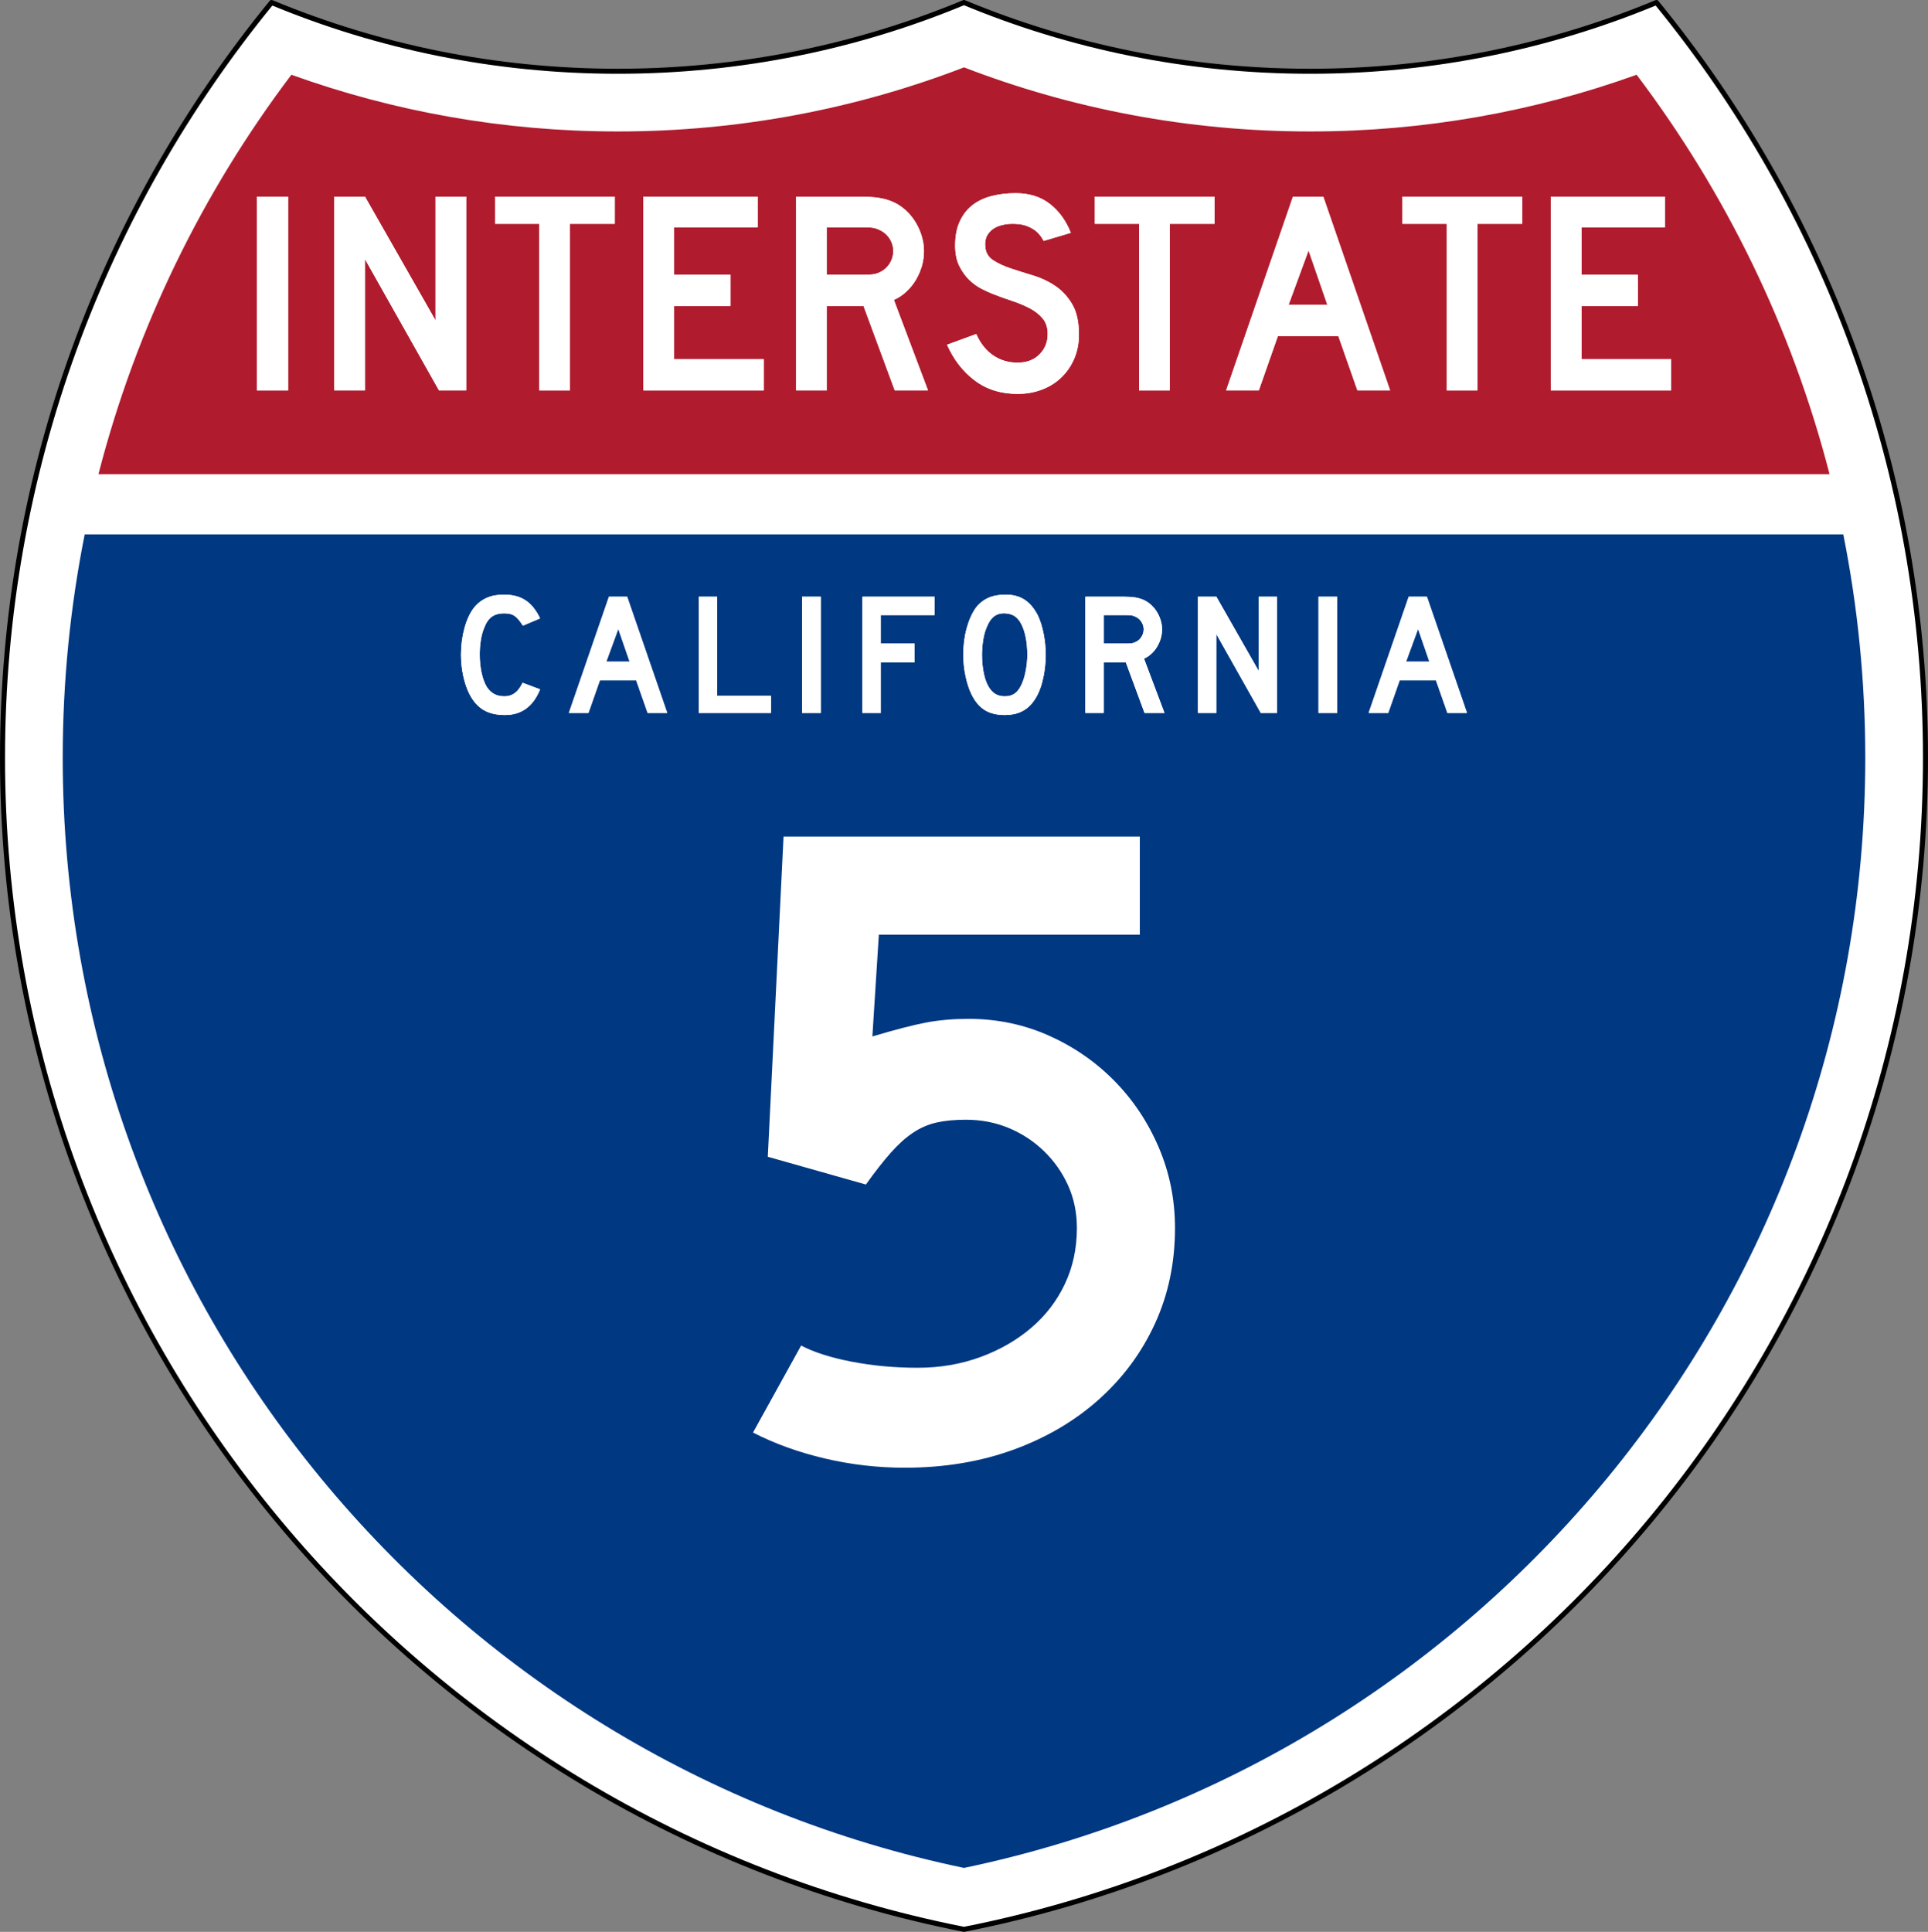 <?xml version="1.0" encoding="utf-8"?>
<!-- Generator: Adobe Illustrator 12.0.0, SVG Export Plug-In . SVG Version: 6.00 Build 51448)  -->
<!DOCTYPE svg PUBLIC "-//W3C//DTD SVG 1.1//EN" "http://www.w3.org/Graphics/SVG/1.1/DTD/svg11.dtd">
<svg  version="1.1" id="Layer_1" xmlns="http://www.w3.org/2000/svg" xmlns:xlink="http://www.w3.org/1999/xlink" width="384.257" height="385"
	 viewBox="0 0 384.257 385" overflow="visible" enable-background="new 0 0 384.257 385" xml:space="preserve">
<rect x="0" y="0" width="384.257" height="385" fill="#808080" stroke="none"/>
<g>
	<g>
		<path fill-rule="evenodd" clip-rule="evenodd" fill="#FFFFFF" d="M330.128,0.5
			c-21.249,8.827-44.555,13.699-69,13.699c-24.443,0-47.75-4.873-69-13.699
			c-21.25,8.827-44.556,13.699-69,13.699c-24.444,0-47.75-4.873-69-13.699
			C20.607,41.512,0.5,93.915,0.5,151.015C0.5,266.593,82.881,362.926,192.128,384.5
			c109.248-21.574,191.628-117.907,191.628-233.485
			C383.757,93.915,363.649,41.512,330.128,0.5z"/>
		
			<path fill-rule="evenodd" clip-rule="evenodd" fill="none" stroke="#000000" stroke-linecap="round" stroke-linejoin="round" stroke-miterlimit="3.864" d="
			M330.128,0.5c-21.249,8.827-44.555,13.699-69,13.699
			c-24.443,0-47.75-4.873-69-13.699c-21.25,8.827-44.556,13.699-69,13.699
			c-24.444,0-47.75-4.873-69-13.699C20.607,41.512,0.5,93.915,0.5,151.015
			C0.5,266.593,82.881,362.926,192.128,384.5c109.248-21.574,191.628-117.907,191.628-233.485
			C383.757,93.915,363.649,41.512,330.128,0.5z"/>
	</g>
	<g>
		<path fill="#003882" d="M16.881,106.5h350.495c2.873,14.391,4.381,29.275,4.381,44.515
			c0,108.915-77.054,199.856-179.628,221.241C89.554,350.871,12.5,259.93,12.5,151.015
			C12.5,135.775,14.007,120.891,16.881,106.5z"/>
	</g>
	<g>
		<path fill="#B01C2E" d="M364.636,94.5H19.621c7.528-29.247,20.764-56.198,38.453-79.605
			c20.328,7.319,42.237,11.305,65.054,11.305c24.3,0,47.572-4.521,69-12.774
			c21.428,8.254,44.7,12.774,69,12.774c22.817,0,44.727-3.985,65.055-11.305
			C343.872,38.302,357.107,65.253,364.636,94.5z"/>
	</g>
	<g>
		<g>
			<path fill-rule="evenodd" clip-rule="evenodd" fill="#FFFFFF" d="M107.646,137.382
				C106.262,140.794,103.934,142.5,100.66,142.5c-1.729,0-3.159-0.334-4.288-1.003
				c-1.129-0.668-2.063-1.718-2.801-3.147C93.04,137.312,92.625,136.103,92.325,134.719
				c-0.3-1.383-0.449-2.801-0.449-4.253c0-1.844,0.23-3.608,0.691-5.291
				s1.095-3.043,1.902-4.081c0.691-0.854,1.527-1.499,2.507-1.937
				C97.957,118.719,99.104,118.5,100.418,118.5c1.752,0,3.198,0.38,4.34,1.141
				c1.141,0.761,2.104,1.959,2.888,3.597l-3.424,1.453
				c-0.323-0.484-0.617-0.888-0.882-1.211c-0.265-0.322-0.542-0.576-0.83-0.761
				s-0.6-0.311-0.934-0.38c-0.334-0.069-0.721-0.104-1.158-0.104
				c-0.945,0-1.735,0.219-2.369,0.657c-0.634,0.438-1.147,1.176-1.539,2.213
				c-0.3,0.692-0.524,1.511-0.674,2.456s-0.225,1.913-0.225,2.905
				c0,1.268,0.126,2.484,0.38,3.648c0.253,1.164,0.611,2.115,1.072,2.853
				c0.415,0.6,0.899,1.049,1.452,1.349s1.233,0.449,2.04,0.449
				c0.784,0,1.464-0.213,2.041-0.64c0.576-0.426,1.095-1.112,1.556-2.058
				L107.646,137.382z"/>
		</g>
		<g>
			<path fill-rule="evenodd" clip-rule="evenodd" fill="#FFFFFF" d="M129.076,142.085l-2.282-6.501h-7.228
				l-2.282,6.501h-3.908l7.989-23.17h3.631l7.989,23.17H129.076z M123.232,125.347
				l-2.386,6.501h4.634L123.232,125.347z"/>
		</g>
		<g>
			<polygon fill-rule="evenodd" clip-rule="evenodd" fill="#FFFFFF" points="139.267,142.085 139.267,118.915 
				142.933,118.915 142.933,138.661 153.653,138.661 153.653,142.085 			"/>
		</g>
		<g>
			
				<rect x="159.853" y="118.915" fill-rule="evenodd" clip-rule="evenodd" fill="#FFFFFF" width="3.735" height="23.17"/>
		</g>
		<g>
			<polygon fill-rule="evenodd" clip-rule="evenodd" fill="#FFFFFF" points="175.548,122.581 175.548,128.252 
				182.291,128.252 182.291,131.987 175.548,131.987 175.548,142.085 171.882,142.085 
				171.882,118.915 186.269,118.915 186.269,122.581 			"/>
		</g>
		<g>
			<path fill-rule="evenodd" clip-rule="evenodd" fill="#FFFFFF" d="M208.411,130.534
				c0,1.845-0.219,3.608-0.657,5.292s-1.061,3.043-1.868,4.081
				c-1.29,1.729-3.158,2.594-5.602,2.594c-1.637,0-2.986-0.334-4.046-1.003
				c-1.061-0.668-1.937-1.718-2.629-3.147c-0.483-0.991-0.876-2.196-1.176-3.614
				c-0.299-1.418-0.449-2.818-0.449-4.202c0-1.913,0.225-3.688,0.675-5.325
				c0.449-1.637,1.065-3.009,1.85-4.115c0.691-0.876,1.516-1.527,2.473-1.954
				S199.085,118.5,200.423,118.5c1.475,0,2.731,0.334,3.77,1.003
				c1.037,0.668,1.925,1.718,2.662,3.147c0.484,1.038,0.865,2.248,1.142,3.631
				C208.272,127.664,208.411,129.082,208.411,130.534z M204.745,130.534
				c0-1.313-0.115-2.53-0.346-3.648c-0.23-1.118-0.576-2.069-1.037-2.853
				c-0.369-0.599-0.79-1.037-1.263-1.314c-0.473-0.276-1.055-0.438-1.746-0.484
				c-0.899-0.046-1.648,0.162-2.248,0.623s-1.095,1.21-1.487,2.247
				c-0.3,0.692-0.524,1.528-0.674,2.508c-0.15,0.98-0.225,1.954-0.225,2.922
				c0,1.245,0.115,2.444,0.346,3.597c0.23,1.153,0.576,2.098,1.037,2.836
				c0.369,0.6,0.807,1.049,1.314,1.349c0.507,0.3,1.129,0.449,1.867,0.449
				c0.853,0,1.562-0.23,2.127-0.691c0.564-0.461,1.043-1.21,1.435-2.248
				c0.116-0.3,0.23-0.663,0.347-1.089c0.115-0.427,0.213-0.876,0.293-1.349
				c0.081-0.473,0.145-0.951,0.19-1.436
				C204.722,131.468,204.745,130.996,204.745,130.534z"/>
		</g>
		<g>
			<path fill-rule="evenodd" clip-rule="evenodd" fill="#FFFFFF" d="M228.111,142.085l-3.735-10.098h-4.392
				v10.098h-3.666v-23.17h7.643c0.899,0,1.672,0.052,2.317,0.155
				c0.646,0.104,1.256,0.294,1.833,0.571c0.507,0.253,0.974,0.583,1.4,0.986
				s0.796,0.864,1.106,1.383c0.312,0.519,0.554,1.072,0.727,1.66
				s0.26,1.17,0.26,1.747c0,0.623-0.087,1.227-0.26,1.815
				c-0.173,0.588-0.415,1.141-0.727,1.66c-0.311,0.519-0.691,0.986-1.141,1.401
				c-0.45,0.415-0.939,0.738-1.471,0.968l4.081,10.824H228.111z M227.938,125.417
				c0-0.484-0.127-0.946-0.381-1.384s-0.611-0.784-1.072-1.037
				c-0.299-0.162-0.576-0.271-0.83-0.329c-0.253-0.058-0.68-0.086-1.279-0.086
				h-4.392v5.671h4.392c0.576,0,0.997-0.023,1.263-0.069
				c0.265-0.046,0.548-0.15,0.847-0.312c0.461-0.253,0.818-0.605,1.072-1.055
				S227.938,125.9,227.938,125.417z"/>
		</g>
		<g>
			<polygon fill-rule="evenodd" clip-rule="evenodd" fill="#FFFFFF" points="251.276,142.085 242.423,126.385 
				242.423,142.085 238.757,142.085 238.757,118.915 242.423,118.915 250.86,133.716 
				250.86,118.915 254.526,118.915 254.526,142.085 			"/>
		</g>
		<g>
			
				<rect x="262.784" y="118.915" fill-rule="evenodd" clip-rule="evenodd" fill="#FFFFFF" width="3.734" height="23.17"/>
		</g>
		<g>
			<path fill-rule="evenodd" clip-rule="evenodd" fill="#FFFFFF" d="M288.474,142.085l-2.283-6.501h-7.228
				l-2.282,6.501h-3.908l7.988-23.17h3.632l7.988,23.17H288.474z M282.629,125.347
				l-2.387,6.501h4.634L282.629,125.347z"/>
		</g>
	</g>
	<g>
		<g>
			
				<rect x="51.194" y="39.191" fill-rule="evenodd" clip-rule="evenodd" fill="#FFFFFF" width="6.225" height="38.617"/>
		</g>
		<g>
			<polygon fill-rule="evenodd" clip-rule="evenodd" fill="#FFFFFF" points="87.497,77.809 72.742,51.641 
				72.742,77.809 66.633,77.809 66.633,39.191 72.742,39.191 86.806,63.86 
				86.806,39.191 92.915,39.191 92.915,77.809 			"/>
		</g>
		<g>
			<polygon fill-rule="evenodd" clip-rule="evenodd" fill="#FFFFFF" points="113.595,44.609 113.595,77.809 
				107.485,77.809 107.485,44.609 98.667,44.609 98.667,39.191 122.528,39.191 
				122.528,44.609 			"/>
		</g>
		<g>
			<polygon fill-rule="evenodd" clip-rule="evenodd" fill="#FFFFFF" points="128.238,77.809 128.238,39.191 
				151.005,39.191 151.005,45.301 134.348,45.301 134.348,54.754 145.587,54.754 
				145.587,60.979 134.348,60.979 134.348,71.583 152.215,71.583 152.215,77.809 			"/>
		</g>
		<g>
			<path fill-rule="evenodd" clip-rule="evenodd" fill="#FFFFFF" d="M178.328,77.809l-6.225-16.83h-7.32
				v16.83h-6.109V39.191h12.738c1.499,0,2.786,0.086,3.861,0.26
				c1.076,0.173,2.094,0.49,3.055,0.951c0.846,0.423,1.624,0.97,2.335,1.643
				c0.71,0.672,1.325,1.44,1.844,2.305c0.519,0.865,0.922,1.787,1.211,2.767
				c0.288,0.98,0.432,1.95,0.432,2.911c0,1.038-0.144,2.046-0.432,3.026
				c-0.289,0.979-0.692,1.901-1.211,2.766c-0.519,0.865-1.152,1.643-1.902,2.334
				s-1.566,1.229-2.45,1.614l6.801,18.041H178.328z M178.04,50.027
				c0-0.807-0.211-1.575-0.634-2.306c-0.423-0.729-1.019-1.306-1.787-1.729
				c-0.499-0.27-0.96-0.452-1.383-0.548c-0.423-0.096-1.134-0.144-2.133-0.144
				h-7.32v9.453h7.32c0.961,0,1.662-0.039,2.104-0.115
				c0.442-0.077,0.913-0.25,1.412-0.519c0.769-0.422,1.364-1.008,1.787-1.758
				S178.04,50.834,178.04,50.027z"/>
		</g>
		<g>
			<path fill-rule="evenodd" clip-rule="evenodd" fill="#FFFFFF" d="M215.035,66.685
				c0,1.768-0.327,3.4-0.979,4.899c-0.653,1.499-1.595,2.805-2.824,3.919
				c-1.076,0.96-2.335,1.7-3.775,2.219C206.015,78.241,204.469,78.5,202.816,78.5
				c-3.343,0-6.196-0.894-8.56-2.68c-2.363-1.787-4.197-4.16-5.504-7.118
				l5.821-2.133c0.807,1.844,1.921,3.256,3.343,4.236
				c1.422,0.979,3.055,1.47,4.899,1.47c1.806,0,3.257-0.548,4.352-1.643
				c1.095-1.095,1.643-2.45,1.643-4.063c0-1.268-0.337-2.306-1.009-3.112
				c-0.672-0.807-1.547-1.489-2.623-2.046c-1.075-0.557-2.257-1.047-3.544-1.47
				s-2.565-0.884-3.833-1.383c-0.576-0.23-1.287-0.557-2.133-0.979
				c-0.846-0.423-1.662-1.009-2.449-1.758c-0.788-0.75-1.46-1.681-2.018-2.795
				c-0.557-1.114-0.835-2.479-0.835-4.092c0-1.883,0.307-3.487,0.922-4.813
				c0.614-1.326,1.45-2.402,2.507-3.228c1.057-0.826,2.324-1.431,3.805-1.816
				c1.479-0.384,3.083-0.576,4.812-0.576c2.728,0,5.004,0.711,6.83,2.133
				c1.824,1.421,3.218,3.343,4.178,5.764l-5.418,1.613
				c-0.307-0.614-0.71-1.172-1.21-1.671c-0.423-0.423-1.009-0.807-1.758-1.153
				c-0.749-0.346-1.662-0.538-2.737-0.576c-0.691-0.039-1.412,0.01-2.162,0.145
				c-0.749,0.134-1.412,0.375-1.988,0.72c-0.576,0.346-1.037,0.817-1.383,1.413
				c-0.346,0.595-0.48,1.335-0.404,2.219c0.077,1.191,0.596,2.104,1.557,2.737
				c0.961,0.634,2.133,1.182,3.516,1.643c1.384,0.461,2.873,0.932,4.467,1.412
				c1.595,0.48,3.064,1.172,4.409,2.075c1.345,0.903,2.47,2.113,3.372,3.631
				C214.584,62.122,215.035,64.148,215.035,66.685z"/>
		</g>
		<g>
			<polygon fill-rule="evenodd" clip-rule="evenodd" fill="#FFFFFF" points="233.13,44.609 233.13,77.809 
				227.021,77.809 227.021,44.609 218.202,44.609 218.202,39.191 242.063,39.191 
				242.063,44.609 			"/>
		</g>
		<g>
			<path fill-rule="evenodd" clip-rule="evenodd" fill="#FFFFFF" d="M270.54,77.809l-3.804-10.836h-12.046
				l-3.804,10.836h-6.513L257.688,39.191h6.052l13.314,38.617H270.54z M260.8,49.912
				l-3.977,10.836h7.723L260.8,49.912z"/>
		</g>
		<g>
			<polygon fill-rule="evenodd" clip-rule="evenodd" fill="#FFFFFF" points="294.441,44.609 294.441,77.809 
				288.332,77.809 288.332,44.609 279.514,44.609 279.514,39.191 303.375,39.191 
				303.375,44.609 			"/>
		</g>
		<g>
			<polygon fill-rule="evenodd" clip-rule="evenodd" fill="#FFFFFF" points="309.085,77.809 309.085,39.191 
				331.853,39.191 331.853,45.301 315.194,45.301 315.194,54.754 326.435,54.754 
				326.435,60.979 315.194,60.979 315.194,71.583 333.062,71.583 333.062,77.809 			"/>
		</g>
	</g>
	<g>
		<g>
			<path fill-rule="evenodd" clip-rule="evenodd" fill="#FFFFFF" d="M107.646,137.382
				C106.262,140.794,103.934,142.5,100.66,142.5c-1.729,0-3.159-0.334-4.288-1.003
				c-1.129-0.668-2.063-1.718-2.801-3.147C93.04,137.312,92.625,136.103,92.325,134.719
				c-0.3-1.383-0.449-2.801-0.449-4.253c0-1.844,0.23-3.608,0.691-5.291
				s1.095-3.043,1.902-4.081c0.691-0.854,1.527-1.499,2.507-1.937
				C97.957,118.719,99.104,118.5,100.418,118.5c1.752,0,3.198,0.38,4.34,1.141
				c1.141,0.761,2.104,1.959,2.888,3.597l-3.424,1.453
				c-0.323-0.484-0.617-0.888-0.882-1.211c-0.265-0.322-0.542-0.576-0.83-0.761
				s-0.6-0.311-0.934-0.38c-0.334-0.069-0.721-0.104-1.158-0.104
				c-0.945,0-1.735,0.219-2.369,0.657c-0.634,0.438-1.147,1.176-1.539,2.213
				c-0.3,0.692-0.524,1.511-0.674,2.456s-0.225,1.913-0.225,2.905
				c0,1.268,0.126,2.484,0.38,3.648c0.253,1.164,0.611,2.115,1.072,2.853
				c0.415,0.6,0.899,1.049,1.452,1.349s1.233,0.449,2.04,0.449
				c0.784,0,1.464-0.213,2.041-0.64c0.576-0.426,1.095-1.112,1.556-2.058
				L107.646,137.382z"/>
		</g>
		<g>
			<path fill-rule="evenodd" clip-rule="evenodd" fill="#FFFFFF" d="M129.076,142.085l-2.282-6.501h-7.228
				l-2.282,6.501h-3.908l7.989-23.17h3.631l7.989,23.17H129.076z M123.232,125.347
				l-2.386,6.501h4.634L123.232,125.347z"/>
		</g>
		<g>
			<polygon fill-rule="evenodd" clip-rule="evenodd" fill="#FFFFFF" points="139.267,142.085 139.267,118.915 
				142.933,118.915 142.933,138.661 153.653,138.661 153.653,142.085 			"/>
		</g>
		<g>
			
				<rect x="159.853" y="118.915" fill-rule="evenodd" clip-rule="evenodd" fill="#FFFFFF" width="3.735" height="23.17"/>
		</g>
		<g>
			<polygon fill-rule="evenodd" clip-rule="evenodd" fill="#FFFFFF" points="175.548,122.581 175.548,128.252 
				182.291,128.252 182.291,131.987 175.548,131.987 175.548,142.085 171.882,142.085 
				171.882,118.915 186.269,118.915 186.269,122.581 			"/>
		</g>
		<g>
			<path fill-rule="evenodd" clip-rule="evenodd" fill="#FFFFFF" d="M208.411,130.534
				c0,1.845-0.219,3.608-0.657,5.292s-1.061,3.043-1.868,4.081
				c-1.29,1.729-3.158,2.594-5.602,2.594c-1.637,0-2.986-0.334-4.046-1.003
				c-1.061-0.668-1.937-1.718-2.629-3.147c-0.483-0.991-0.876-2.196-1.176-3.614
				c-0.299-1.418-0.449-2.818-0.449-4.202c0-1.913,0.225-3.688,0.675-5.325
				c0.449-1.637,1.065-3.009,1.85-4.115c0.691-0.876,1.516-1.527,2.473-1.954
				S199.085,118.5,200.423,118.5c1.475,0,2.731,0.334,3.77,1.003
				c1.037,0.668,1.925,1.718,2.662,3.147c0.484,1.038,0.865,2.248,1.142,3.631
				C208.272,127.664,208.411,129.082,208.411,130.534z M204.745,130.534
				c0-1.313-0.115-2.53-0.346-3.648c-0.23-1.118-0.576-2.069-1.037-2.853
				c-0.369-0.599-0.79-1.037-1.263-1.314c-0.473-0.276-1.055-0.438-1.746-0.484
				c-0.899-0.046-1.648,0.162-2.248,0.623s-1.095,1.21-1.487,2.247
				c-0.3,0.692-0.524,1.528-0.674,2.508c-0.15,0.98-0.225,1.954-0.225,2.922
				c0,1.245,0.115,2.444,0.346,3.597c0.23,1.153,0.576,2.098,1.037,2.836
				c0.369,0.6,0.807,1.049,1.314,1.349c0.507,0.3,1.129,0.449,1.867,0.449
				c0.853,0,1.562-0.23,2.127-0.691c0.564-0.461,1.043-1.21,1.435-2.248
				c0.116-0.3,0.23-0.663,0.347-1.089c0.115-0.427,0.213-0.876,0.293-1.349
				c0.081-0.473,0.145-0.951,0.19-1.436
				C204.722,131.468,204.745,130.996,204.745,130.534z"/>
		</g>
		<g>
			<path fill-rule="evenodd" clip-rule="evenodd" fill="#FFFFFF" d="M228.111,142.085l-3.735-10.098h-4.392
				v10.098h-3.666v-23.17h7.643c0.899,0,1.672,0.052,2.317,0.155
				c0.646,0.104,1.256,0.294,1.833,0.571c0.507,0.253,0.974,0.583,1.4,0.986
				s0.796,0.864,1.106,1.383c0.312,0.519,0.554,1.072,0.727,1.66
				s0.26,1.17,0.26,1.747c0,0.623-0.087,1.227-0.26,1.815
				c-0.173,0.588-0.415,1.141-0.727,1.66c-0.311,0.519-0.691,0.986-1.141,1.401
				c-0.45,0.415-0.939,0.738-1.471,0.968l4.081,10.824H228.111z M227.938,125.417
				c0-0.484-0.127-0.946-0.381-1.384s-0.611-0.784-1.072-1.037
				c-0.299-0.162-0.576-0.271-0.83-0.329c-0.253-0.058-0.68-0.086-1.279-0.086
				h-4.392v5.671h4.392c0.576,0,0.997-0.023,1.263-0.069
				c0.265-0.046,0.548-0.15,0.847-0.312c0.461-0.253,0.818-0.605,1.072-1.055
				S227.938,125.9,227.938,125.417z"/>
		</g>
		<g>
			<polygon fill-rule="evenodd" clip-rule="evenodd" fill="#FFFFFF" points="251.276,142.085 242.423,126.385 
				242.423,142.085 238.757,142.085 238.757,118.915 242.423,118.915 250.86,133.716 
				250.86,118.915 254.526,118.915 254.526,142.085 			"/>
		</g>
		<g>
			
				<rect x="262.784" y="118.915" fill-rule="evenodd" clip-rule="evenodd" fill="#FFFFFF" width="3.734" height="23.17"/>
		</g>
		<g>
			<path fill-rule="evenodd" clip-rule="evenodd" fill="#FFFFFF" d="M288.474,142.085l-2.283-6.501h-7.228
				l-2.282,6.501h-3.908l7.988-23.17h3.632l7.988,23.17H288.474z M282.629,125.347
				l-2.387,6.501h4.634L282.629,125.347z"/>
		</g>
	</g>
	<g>
		<g>
			
				<rect x="51.194" y="39.191" fill-rule="evenodd" clip-rule="evenodd" fill="#FFFFFF" width="6.225" height="38.617"/>
		</g>
		<g>
			<polygon fill-rule="evenodd" clip-rule="evenodd" fill="#FFFFFF" points="87.497,77.809 72.742,51.641 
				72.742,77.809 66.633,77.809 66.633,39.191 72.742,39.191 86.806,63.86 
				86.806,39.191 92.915,39.191 92.915,77.809 			"/>
		</g>
		<g>
			<polygon fill-rule="evenodd" clip-rule="evenodd" fill="#FFFFFF" points="113.595,44.609 113.595,77.809 
				107.485,77.809 107.485,44.609 98.667,44.609 98.667,39.191 122.528,39.191 
				122.528,44.609 			"/>
		</g>
		<g>
			<polygon fill-rule="evenodd" clip-rule="evenodd" fill="#FFFFFF" points="128.238,77.809 128.238,39.191 
				151.005,39.191 151.005,45.301 134.348,45.301 134.348,54.754 145.587,54.754 
				145.587,60.979 134.348,60.979 134.348,71.583 152.215,71.583 152.215,77.809 			"/>
		</g>
		<g>
			<path fill-rule="evenodd" clip-rule="evenodd" fill="#FFFFFF" d="M178.328,77.809l-6.225-16.83h-7.32
				v16.83h-6.109V39.191h12.738c1.499,0,2.786,0.086,3.861,0.26
				c1.076,0.173,2.094,0.49,3.055,0.951c0.846,0.423,1.624,0.97,2.335,1.643
				c0.71,0.672,1.325,1.44,1.844,2.305c0.519,0.865,0.922,1.787,1.211,2.767
				c0.288,0.98,0.432,1.95,0.432,2.911c0,1.038-0.144,2.046-0.432,3.026
				c-0.289,0.979-0.692,1.901-1.211,2.766c-0.519,0.865-1.152,1.643-1.902,2.334
				s-1.566,1.229-2.45,1.614l6.801,18.041H178.328z M178.04,50.027
				c0-0.807-0.211-1.575-0.634-2.306c-0.423-0.729-1.019-1.306-1.787-1.729
				c-0.499-0.27-0.96-0.452-1.383-0.548c-0.423-0.096-1.134-0.144-2.133-0.144
				h-7.32v9.453h7.32c0.961,0,1.662-0.039,2.104-0.115
				c0.442-0.077,0.913-0.25,1.412-0.519c0.769-0.422,1.364-1.008,1.787-1.758
				S178.04,50.834,178.04,50.027z"/>
		</g>
		<g>
			<path fill-rule="evenodd" clip-rule="evenodd" fill="#FFFFFF" d="M215.035,66.685
				c0,1.768-0.327,3.4-0.979,4.899c-0.653,1.499-1.595,2.805-2.824,3.919
				c-1.076,0.96-2.335,1.7-3.775,2.219C206.015,78.241,204.469,78.5,202.816,78.5
				c-3.343,0-6.196-0.894-8.56-2.68c-2.363-1.787-4.197-4.16-5.504-7.118
				l5.821-2.133c0.807,1.844,1.921,3.256,3.343,4.236
				c1.422,0.979,3.055,1.47,4.899,1.47c1.806,0,3.257-0.548,4.352-1.643
				c1.095-1.095,1.643-2.45,1.643-4.063c0-1.268-0.337-2.306-1.009-3.112
				c-0.672-0.807-1.547-1.489-2.623-2.046c-1.075-0.557-2.257-1.047-3.544-1.47
				s-2.565-0.884-3.833-1.383c-0.576-0.23-1.287-0.557-2.133-0.979
				c-0.846-0.423-1.662-1.009-2.449-1.758c-0.788-0.75-1.46-1.681-2.018-2.795
				c-0.557-1.114-0.835-2.479-0.835-4.092c0-1.883,0.307-3.487,0.922-4.813
				c0.614-1.326,1.45-2.402,2.507-3.228c1.057-0.826,2.324-1.431,3.805-1.816
				c1.479-0.384,3.083-0.576,4.812-0.576c2.728,0,5.004,0.711,6.83,2.133
				c1.824,1.421,3.218,3.343,4.178,5.764l-5.418,1.613
				c-0.307-0.614-0.71-1.172-1.21-1.671c-0.423-0.423-1.009-0.807-1.758-1.153
				c-0.749-0.346-1.662-0.538-2.737-0.576c-0.691-0.039-1.412,0.01-2.162,0.145
				c-0.749,0.134-1.412,0.375-1.988,0.72c-0.576,0.346-1.037,0.817-1.383,1.413
				c-0.346,0.595-0.48,1.335-0.404,2.219c0.077,1.191,0.596,2.104,1.557,2.737
				c0.961,0.634,2.133,1.182,3.516,1.643c1.384,0.461,2.873,0.932,4.467,1.412
				c1.595,0.48,3.064,1.172,4.409,2.075c1.345,0.903,2.47,2.113,3.372,3.631
				C214.584,62.122,215.035,64.148,215.035,66.685z"/>
		</g>
		<g>
			<polygon fill-rule="evenodd" clip-rule="evenodd" fill="#FFFFFF" points="233.13,44.609 233.13,77.809 
				227.021,77.809 227.021,44.609 218.202,44.609 218.202,39.191 242.063,39.191 
				242.063,44.609 			"/>
		</g>
		<g>
			<path fill-rule="evenodd" clip-rule="evenodd" fill="#FFFFFF" d="M270.54,77.809l-3.804-10.836h-12.046
				l-3.804,10.836h-6.513L257.688,39.191h6.052l13.314,38.617H270.54z M260.8,49.912
				l-3.977,10.836h7.723L260.8,49.912z"/>
		</g>
		<g>
			<polygon fill-rule="evenodd" clip-rule="evenodd" fill="#FFFFFF" points="294.441,44.609 294.441,77.809 
				288.332,77.809 288.332,44.609 279.514,44.609 279.514,39.191 303.375,39.191 
				303.375,44.609 			"/>
		</g>
		<g>
			<polygon fill-rule="evenodd" clip-rule="evenodd" fill="#FFFFFF" points="309.085,77.809 309.085,39.191 
				331.853,39.191 331.853,45.301 315.194,45.301 315.194,54.754 326.435,54.754 
				326.435,60.979 315.194,60.979 315.194,71.583 333.062,71.583 333.062,77.809 			"/>
		</g>
	</g>
</g>
<path fill-rule="evenodd" clip-rule="evenodd" fill="#FFFFFF" d="M234.181,244.73
	c0,6.886-1.322,13.218-3.966,18.997s-6.363,10.82-11.158,15.124
	c-4.796,4.304-10.482,7.654-17.061,10.052C195.417,291.301,188.193,292.5,180.324,292.5
	c-5.41,0-10.728-0.615-15.954-1.845c-5.226-1.229-9.99-2.95-14.294-5.164
	l9.591-17.337c2.583,1.353,5.964,2.428,10.145,3.228
	c4.181,0.799,8.545,1.199,13.095,1.199c4.427,0,8.577-0.707,12.45-2.121
	c3.873-1.414,7.254-3.351,10.144-5.81c2.89-2.46,5.134-5.38,6.732-8.762
	c1.599-3.381,2.397-7.101,2.397-11.158c0-3.074-0.584-5.902-1.752-8.484
	s-2.767-4.856-4.796-6.824c-2.028-1.967-4.364-3.504-7.009-4.61
	c-2.644-1.106-5.502-1.66-8.576-1.66c-2.213,0-4.149,0.185-5.81,0.554
	c-1.66,0.368-3.228,1.045-4.703,2.028s-2.951,2.306-4.427,3.966
	s-3.135,3.781-4.979,6.363l-19.551-5.533l3.136-63.816h71.009v19.55h-52.012
	l-1.291,20.288c4.549-1.353,8.115-2.274,10.697-2.767s5.41-0.737,8.484-0.737
	c5.655,0,10.974,1.106,15.954,3.319c4.979,2.214,9.345,5.227,13.095,9.037
	c3.75,3.812,6.701,8.239,8.853,13.28C233.104,233.726,234.181,239.074,234.181,244.73z"
	/>
</svg>
